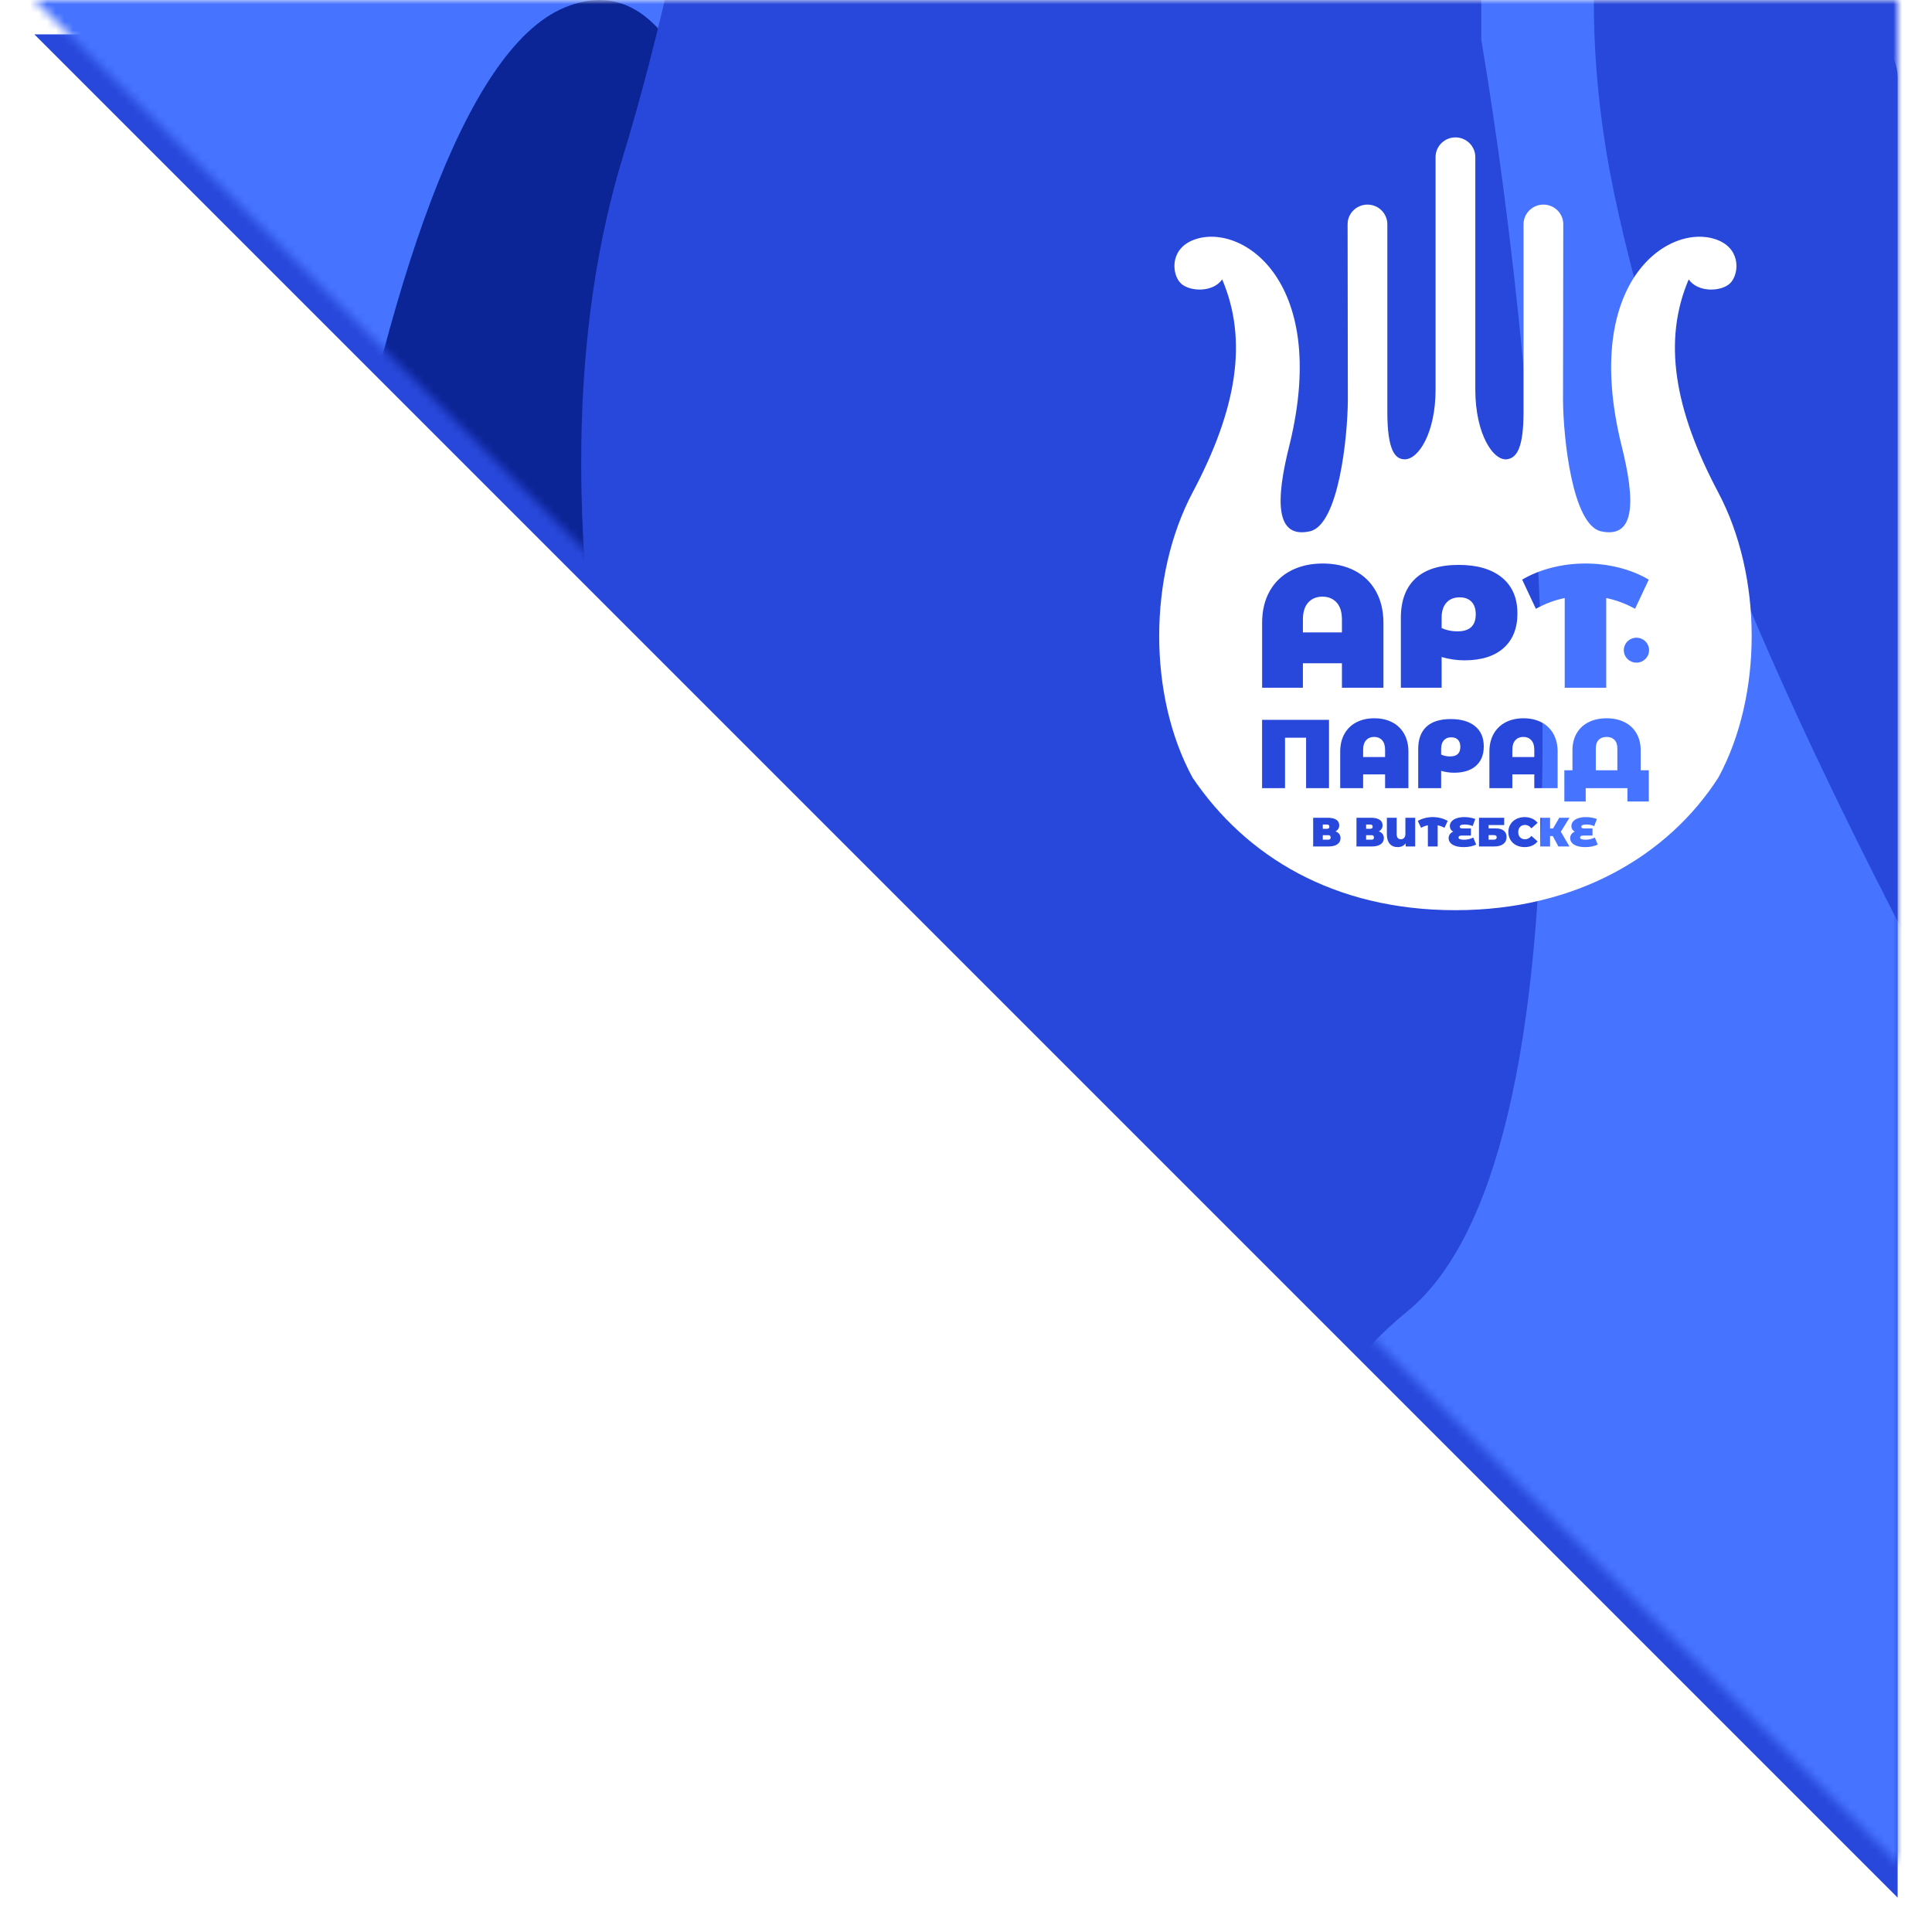 <svg width="225" height="225" viewBox="0 0 225 225" fill="none" xmlns="http://www.w3.org/2000/svg">
<g filter="url(#filter0_d_1666_4805)">
<path d="M221 217V5C221 2.239 218.761 0 216 0H4L221 217Z" fill="#2848DB"/>
</g>
<mask id="mask0_1666_4805" style="mask-type:alpha" maskUnits="userSpaceOnUse" x="4" y="0" width="217" height="217">
<path d="M221 217V0H4L221 217Z" fill="#D9D9D9"/>
</mask>
<g mask="url(#mask0_1666_4805)">
<path d="M-33.738 61.536L24.33 183.978L105.425 -55.465L77.392 -214.641C65.378 -207.385 42.151 -185.255 45.354 -154.78C48.558 -124.305 36.01 -75.873 29.336 -55.465L-33.738 61.536Z" fill="#4673FF"/>
<path d="M65.737 0.884C42 10.753 30.414 113.734 27.588 163.991L79.513 231.153L87.99 105.054C90.463 66.219 89.474 -8.984 65.737 0.884Z" fill="#0B2496"/>
<path d="M72.557 18.202C55.595 73.696 86.975 151.842 104.785 183.978L185.355 174.573L199.773 -164.035L147.191 -198.13L98.85 -185.197C97.153 -140.52 89.519 -37.292 72.557 18.202Z" fill="#2848DB"/>
<path d="M163.813 152.793C140.158 171.942 119.749 237.516 112.502 267.91L182.947 273.609L243.825 218.9L268.176 74.149L264.697 -66.043L172.51 -62.624V4.623C179.468 46.035 187.469 133.645 163.813 152.793Z" fill="#4673FF"/>
<path d="M188.101 23.086C199.351 75.78 235.517 132.338 253.199 167.468C253.199 167.468 352.864 -80.195 278.116 -80.195C203.369 -80.196 176.851 -29.607 188.101 23.086Z" fill="#2848DB"/>
</g>
<path fill-rule="evenodd" clip-rule="evenodd" d="M156.97 46.626C156.942 50.9 155.905 61.151 152.534 61.88C148.555 62.741 148.507 58.395 150.184 51.779C154.944 32.294 144.163 25.651 138.779 28.033C136.172 29.187 136.507 32.061 137.541 33.018C138.575 33.976 141.261 34.085 142.335 32.54C145.351 39.628 144.065 47.602 138.893 57.35C133.72 67.097 133.684 81.018 138.893 90.577C145.106 99.745 155.343 106 169.5 106C183.657 106 194.309 99.579 200.107 90.577C205.316 81.018 205.28 67.097 200.107 57.35C194.935 47.602 193.649 39.628 196.665 32.54C197.739 34.085 200.425 33.976 201.459 33.018C202.493 32.061 202.828 29.187 200.221 28.033C194.837 25.651 184.056 32.294 188.816 51.779C190.493 58.395 190.445 62.741 186.466 61.88C183.095 61.151 182.058 50.9 182.029 46.626L182.058 26.11C182.06 24.854 181.017 23.827 179.745 23.827C178.473 23.827 177.432 24.855 177.432 26.11V47.931C177.432 52.239 176.614 53.26 175.604 53.472C173.964 53.814 171.813 50.617 171.813 45.356V18.283C171.813 17.027 170.772 16 169.5 16C168.228 16 167.187 17.027 167.187 18.283V45.356C167.187 50.426 165.19 53.517 163.577 53.494C162.485 53.477 161.568 52.499 161.568 47.94V26.11C161.568 24.854 160.527 23.827 159.255 23.827C157.983 23.827 156.94 24.854 156.942 26.11L156.97 46.626ZM155.532 96.826C155.723 96.893 155.868 96.993 155.967 97.125C156.068 97.257 156.118 97.418 156.118 97.609C156.118 97.908 155.998 98.144 155.757 98.318C155.517 98.491 155.177 98.578 154.739 98.578H152.93V95.237H154.647C155.067 95.237 155.391 95.313 155.622 95.466C155.853 95.619 155.967 95.834 155.967 96.11C155.967 96.269 155.93 96.409 155.854 96.531C155.778 96.651 155.671 96.75 155.532 96.826ZM154.052 96.521H154.536C154.723 96.521 154.817 96.44 154.817 96.277C154.817 96.109 154.723 96.025 154.536 96.025H154.052V96.521ZM154.686 97.79C154.873 97.79 154.966 97.701 154.966 97.523C154.966 97.351 154.873 97.265 154.686 97.265H154.052V97.79H154.686ZM160.577 96.826C160.767 96.893 160.912 96.993 161.012 97.125C161.112 97.257 161.162 97.418 161.162 97.609C161.162 97.908 161.042 98.144 160.801 98.318C160.561 98.491 160.222 98.578 159.784 98.578H157.975V95.237H159.692C160.111 95.237 160.436 95.313 160.666 95.466C160.897 95.619 161.012 95.834 161.012 96.11C161.012 96.269 160.974 96.409 160.898 96.531C160.822 96.651 160.715 96.75 160.577 96.826ZM159.097 96.521H159.58C159.767 96.521 159.861 96.44 159.861 96.277C159.861 96.109 159.767 96.025 159.58 96.025H159.097V96.521ZM159.731 97.79C159.918 97.79 160.011 97.701 160.011 97.523C160.011 97.351 159.918 97.265 159.731 97.265H159.097V97.79H159.731ZM164.813 95.237V98.578H163.706V98.22C163.477 98.51 163.164 98.654 162.768 98.654C162.371 98.654 162.063 98.525 161.844 98.267C161.625 98.01 161.515 97.644 161.515 97.17V95.237H162.656V97.136C162.656 97.34 162.7 97.492 162.787 97.592C162.874 97.692 162.995 97.742 163.15 97.742C163.301 97.742 163.426 97.688 163.525 97.578C163.623 97.468 163.672 97.309 163.672 97.098V95.237H164.813ZM168.223 96.406C167.962 96.263 167.697 96.165 167.43 96.11V98.578H166.289V96.11C166.021 96.165 165.757 96.263 165.496 96.406L165.118 95.605C165.36 95.462 165.631 95.352 165.931 95.275C166.23 95.199 166.54 95.16 166.859 95.16C167.178 95.16 167.488 95.199 167.788 95.275C168.088 95.352 168.359 95.462 168.6 95.605L168.223 96.406ZM171.913 98.358C171.733 98.451 171.515 98.523 171.261 98.576C171.005 98.628 170.746 98.654 170.482 98.654C170.101 98.654 169.778 98.611 169.512 98.523C169.246 98.435 169.045 98.313 168.91 98.155C168.775 97.998 168.706 97.817 168.706 97.614C168.706 97.445 168.752 97.294 168.845 97.16C168.937 97.027 169.068 96.923 169.239 96.85C169.11 96.78 169.012 96.688 168.946 96.576C168.88 96.462 168.847 96.338 168.847 96.201C168.847 96.013 168.909 95.841 169.033 95.683C169.157 95.526 169.347 95.399 169.604 95.304C169.86 95.209 170.175 95.16 170.549 95.16C170.778 95.16 171.003 95.181 171.224 95.22C171.445 95.26 171.642 95.313 171.817 95.38L171.507 96.201C171.204 96.081 170.899 96.02 170.593 96.02C170.393 96.02 170.244 96.042 170.146 96.086C170.047 96.131 169.998 96.193 169.998 96.273C169.998 96.34 170.023 96.391 170.07 96.425C170.119 96.46 170.2 96.478 170.313 96.478H171.304V97.309H170.235C170.109 97.309 170.015 97.328 169.952 97.368C169.889 97.408 169.858 97.464 169.858 97.537C169.858 97.709 170.08 97.795 170.525 97.795C170.696 97.795 170.877 97.772 171.07 97.726C171.261 97.68 171.431 97.619 171.579 97.542L171.913 98.358ZM172.242 95.237H175.178V96.086H173.364V96.473H174.172C174.585 96.473 174.901 96.56 175.122 96.733C175.343 96.907 175.454 97.157 175.454 97.485C175.454 97.825 175.328 98.093 175.076 98.287C174.825 98.48 174.475 98.578 174.027 98.578H172.242V95.237ZM173.949 97.79C174.062 97.79 174.15 97.766 174.213 97.719C174.276 97.671 174.307 97.603 174.307 97.514C174.307 97.342 174.188 97.255 173.949 97.255H173.364V97.79H173.949ZM177.548 98.654C177.19 98.654 176.867 98.58 176.581 98.433C176.293 98.284 176.068 98.078 175.906 97.812C175.743 97.546 175.662 97.245 175.662 96.907C175.662 96.57 175.743 96.269 175.906 96.003C176.068 95.737 176.293 95.531 176.581 95.383C176.867 95.235 177.19 95.16 177.548 95.16C177.876 95.16 178.17 95.218 178.428 95.333C178.686 95.447 178.899 95.612 179.067 95.829L178.346 96.464C178.136 96.203 177.89 96.072 177.606 96.072C177.367 96.072 177.175 96.148 177.03 96.299C176.885 96.45 176.813 96.653 176.813 96.907C176.813 97.162 176.885 97.365 177.03 97.516C177.175 97.667 177.367 97.742 177.606 97.742C177.89 97.742 178.136 97.612 178.346 97.351L179.067 97.986C178.899 98.202 178.686 98.368 178.428 98.482C178.17 98.597 177.876 98.654 177.548 98.654ZM181.775 96.86L182.776 98.578H181.49L180.841 97.37H180.522V98.578H179.381V95.237H180.522V96.483H180.87L181.591 95.237H182.781L181.775 96.86ZM186.07 98.358C185.889 98.451 185.671 98.523 185.417 98.576C185.162 98.628 184.902 98.654 184.638 98.654C184.258 98.654 183.934 98.611 183.668 98.523C183.402 98.435 183.202 98.313 183.066 98.155C182.931 97.998 182.863 97.817 182.863 97.614C182.863 97.445 182.909 97.294 183.001 97.16C183.093 97.027 183.224 96.923 183.395 96.85C183.266 96.78 183.168 96.688 183.102 96.576C183.037 96.462 183.003 96.338 183.003 96.201C183.003 96.013 183.065 95.841 183.189 95.683C183.313 95.526 183.504 95.399 183.76 95.304C184.017 95.209 184.332 95.16 184.706 95.16C184.935 95.16 185.16 95.181 185.381 95.22C185.601 95.26 185.799 95.313 185.973 95.38L185.663 96.201C185.36 96.081 185.055 96.02 184.749 96.02C184.549 96.02 184.401 96.042 184.302 96.086C184.204 96.131 184.155 96.193 184.155 96.273C184.155 96.34 184.179 96.391 184.227 96.425C184.275 96.46 184.356 96.478 184.469 96.478H185.46V97.309H184.391C184.265 97.309 184.172 97.328 184.109 97.368C184.046 97.408 184.014 97.464 184.014 97.537C184.014 97.709 184.237 97.795 184.681 97.795C184.853 97.795 185.034 97.772 185.226 97.726C185.417 97.68 185.587 97.619 185.736 97.542L186.07 98.358ZM154.777 83.832V91.787H152.106V85.912H149.653V91.787H146.982V83.832H154.777ZM160.052 83.651C160.835 83.651 161.526 83.804 162.124 84.111C162.723 84.418 163.189 84.865 163.523 85.451C163.857 86.039 164.024 86.738 164.024 87.548V91.787H161.307V90.185H158.75V91.787H156.079V87.548C156.079 86.738 156.246 86.039 156.58 85.451C156.913 84.865 157.38 84.418 157.979 84.111C158.577 83.804 159.269 83.651 160.052 83.651ZM161.307 88.162V87.321C161.307 86.829 161.19 86.456 160.956 86.202C160.721 85.948 160.412 85.821 160.029 85.821C159.645 85.821 159.336 85.948 159.102 86.202C158.867 86.456 158.75 86.829 158.75 87.321V88.162H161.307ZM168.953 83.742C170.166 83.742 171.11 84.018 171.785 84.571C172.461 85.124 172.799 85.908 172.799 86.923C172.799 87.893 172.498 88.646 171.895 89.184C171.293 89.722 170.438 89.991 169.333 89.991C168.834 89.991 168.335 89.919 167.836 89.775V91.787H165.164V87.219C165.164 86.09 165.483 85.228 166.12 84.634C166.757 84.039 167.701 83.742 168.953 83.742ZM168.872 88.094C169.671 88.094 170.07 87.722 170.07 86.98C170.07 86.624 169.978 86.349 169.794 86.156C169.609 85.963 169.348 85.866 169.01 85.866C168.642 85.866 168.354 85.984 168.147 86.219C167.94 86.454 167.836 86.779 167.836 87.196V87.878C168.143 88.022 168.489 88.094 168.872 88.094ZM177.428 83.651C178.211 83.651 178.903 83.804 179.501 84.111C180.1 84.418 180.566 84.865 180.9 85.451C181.234 86.039 181.401 86.738 181.401 87.548V91.787H178.683V90.185H176.127V91.787H173.455V87.548C173.455 86.738 173.622 86.039 173.956 85.451C174.29 84.865 174.757 84.418 175.356 84.111C175.954 83.804 176.645 83.651 177.428 83.651ZM178.683 88.162V87.321C178.683 86.829 178.567 86.456 178.332 86.202C178.098 85.948 177.789 85.821 177.405 85.821C177.022 85.821 176.713 85.948 176.478 86.202C176.244 86.456 176.127 86.829 176.127 87.321V88.162H178.683ZM192.018 89.707V93.343H189.531V91.787H184.671V93.343H182.184V89.707H183.128V87.401C183.128 86.62 183.296 85.948 183.63 85.383C183.964 84.819 184.429 84.389 185.028 84.094C185.627 83.799 186.318 83.651 187.101 83.651C187.884 83.651 188.575 83.799 189.174 84.094C189.773 84.389 190.239 84.819 190.573 85.383C190.907 85.948 191.074 86.62 191.074 87.401V89.707H192.018ZM188.357 89.707V87.174C188.357 86.726 188.243 86.389 188.017 86.162C187.79 85.934 187.485 85.821 187.101 85.821C186.717 85.821 186.412 85.934 186.186 86.162C185.959 86.389 185.846 86.726 185.846 87.174V89.707H188.357ZM190.58 74.269C191.392 74.269 192.05 74.918 192.05 75.72C192.05 76.522 191.392 77.171 190.58 77.171C189.768 77.171 189.109 76.522 189.109 75.72C189.109 74.918 189.768 74.269 190.58 74.269ZM154.05 65.627C155.442 65.627 156.671 65.899 157.736 66.445C158.8 66.99 159.63 67.785 160.223 68.829C160.817 69.873 161.114 71.116 161.114 72.557V80.095H156.282V77.246H151.736V80.095H146.985V72.557C146.985 71.116 147.282 69.873 147.875 68.829C148.47 67.785 149.299 66.99 150.364 66.445C151.429 65.899 152.657 65.627 154.05 65.627ZM156.282 73.649V72.153C156.282 71.278 156.074 70.614 155.657 70.163C155.24 69.712 154.691 69.486 154.008 69.486C153.326 69.486 152.777 69.712 152.36 70.163C151.944 70.614 151.736 71.278 151.736 72.153V73.649H156.282ZM169.879 65.788C172.036 65.788 173.715 66.28 174.916 67.263C176.118 68.247 176.719 69.641 176.719 71.446C176.719 73.17 176.182 74.511 175.111 75.467C174.039 76.423 172.52 76.902 170.555 76.902C169.667 76.902 168.78 76.774 167.892 76.518V80.095H163.142V71.971C163.142 69.964 163.708 68.432 164.841 67.374C165.975 66.317 167.653 65.788 169.879 65.788ZM169.735 73.528C171.155 73.528 171.865 72.867 171.865 71.547C171.865 70.914 171.701 70.425 171.373 70.082C171.046 69.738 170.582 69.567 169.981 69.567C169.326 69.567 168.814 69.776 168.445 70.194C168.077 70.611 167.892 71.19 167.892 71.931V73.144C168.439 73.399 169.053 73.528 169.735 73.528ZM190.418 70.9C189.312 70.294 188.193 69.877 187.06 69.648V80.095H182.227V69.648C181.094 69.877 179.974 70.294 178.868 70.9L177.271 67.505C178.295 66.899 179.442 66.435 180.711 66.112C181.981 65.788 183.292 65.627 184.643 65.627C185.995 65.627 187.305 65.788 188.575 66.112C189.845 66.435 190.992 66.899 192.015 67.505L190.418 70.9Z" fill="white"/>
<defs>
<filter id="filter0_d_1666_4805" x="0" y="0" width="225" height="225" filterUnits="userSpaceOnUse" color-interpolation-filters="sRGB">
<feFlood flood-opacity="0" result="BackgroundImageFix"/>
<feColorMatrix in="SourceAlpha" type="matrix" values="0 0 0 0 0 0 0 0 0 0 0 0 0 0 0 0 0 0 127 0" result="hardAlpha"/>
<feOffset dy="4"/>
<feGaussianBlur stdDeviation="2"/>
<feComposite in2="hardAlpha" operator="out"/>
<feColorMatrix type="matrix" values="0 0 0 0 0 0 0 0 0 0 0 0 0 0 0 0 0 0 0.25 0"/>
<feBlend mode="normal" in2="BackgroundImageFix" result="effect1_dropShadow_1666_4805"/>
<feBlend mode="normal" in="SourceGraphic" in2="effect1_dropShadow_1666_4805" result="shape"/>
</filter>
</defs>
</svg>
